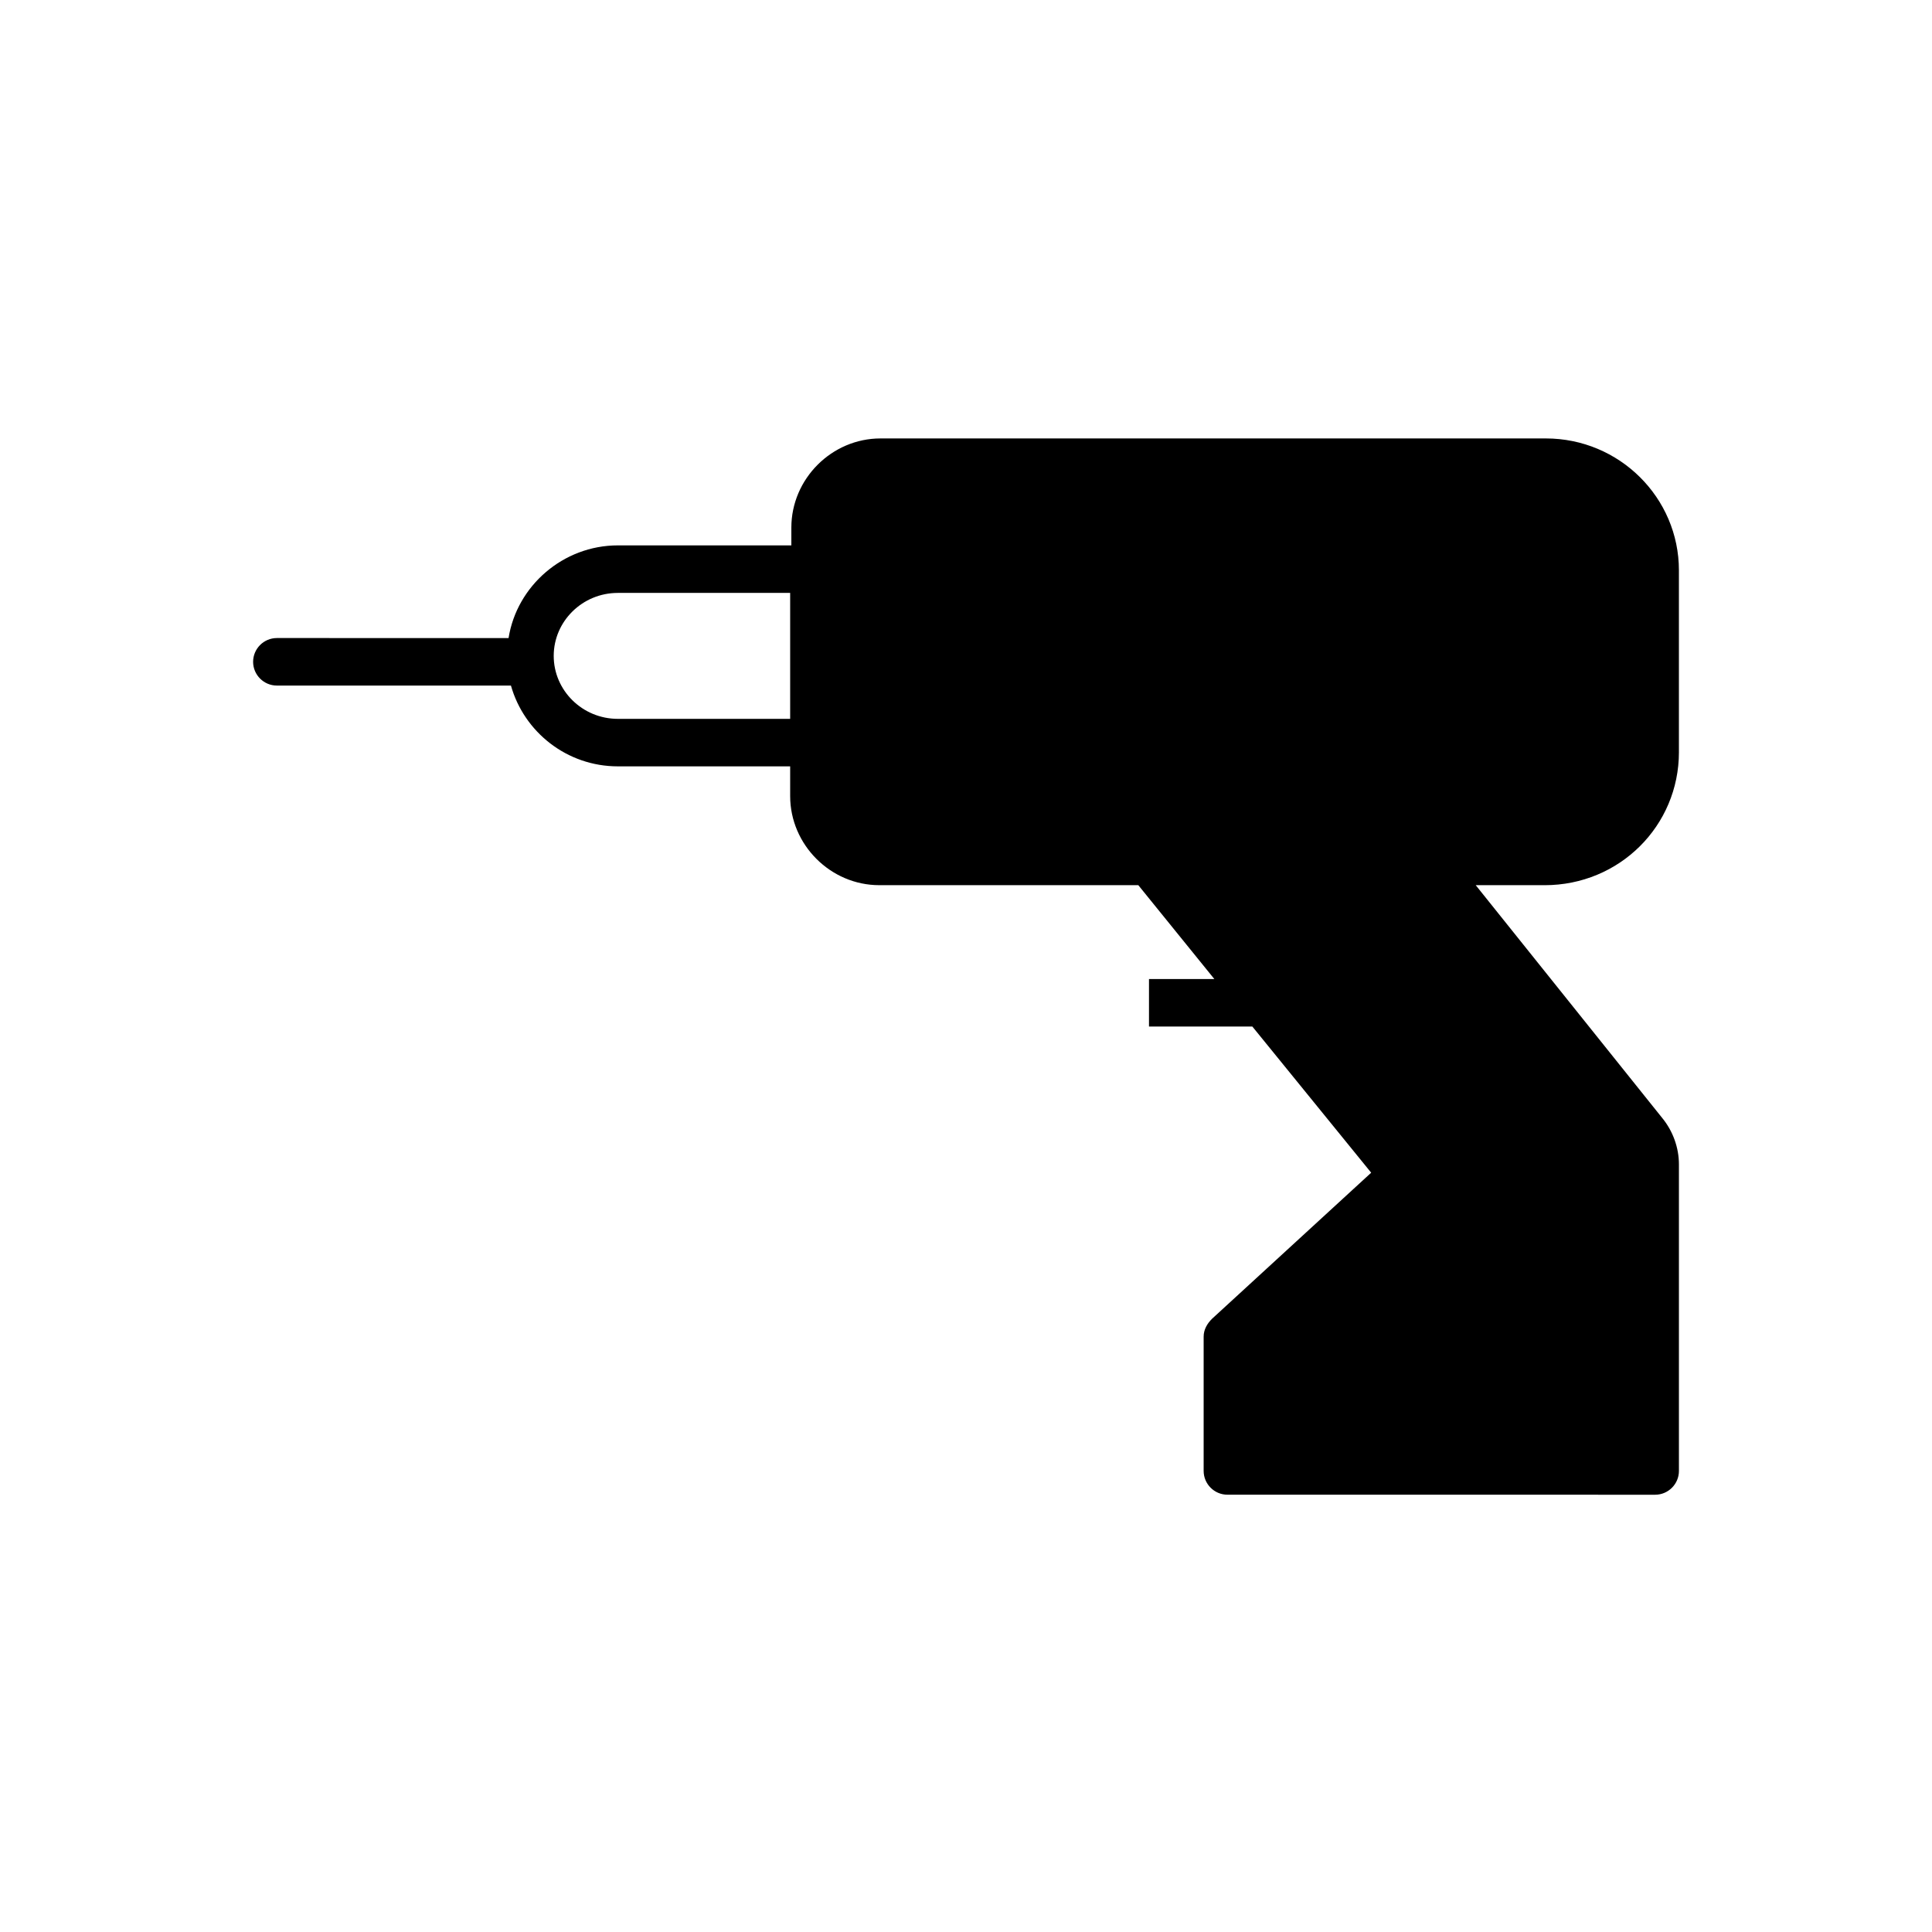 <?xml version="1.0" encoding="UTF-8"?>
<!-- Uploaded to: SVG Repo, www.svgrepo.com, Generator: SVG Repo Mixer Tools -->
<svg fill="#000000" width="800px" height="800px" version="1.1" viewBox="144 144 512 512" xmlns="http://www.w3.org/2000/svg">
 <path d="m588.93 343.32v-48.176c0-19.207-15.742-34.953-35.266-34.953h-176.33c-12.91 0-23.617 10.707-23.617 23.617v4.723h-45.973c-14.484 0-26.766 10.707-28.969 24.562l-61.402-0.004c-3.465 0-6.297 2.832-6.297 6.297 0 3.465 2.832 6.297 6.297 6.297h62.031c3.465 12.281 14.801 21.41 28.34 21.41h45.656v7.871c0 12.91 10.707 23.617 23.617 23.617h68.645l20.152 24.875h-17.32v12.594h27.395l31.488 38.73-42.195 38.73c-1.258 1.258-2.203 2.832-2.203 4.723v35.582c0 3.465 2.832 6.297 6.297 6.297l113.36 0.008c3.465 0 6.297-2.832 6.297-6.297v-81.242c0-4.41-1.574-8.816-4.41-12.281l-49.438-61.715h18.262c19.844 0 35.586-15.742 35.586-35.266zm-235.53-8.816h-45.656c-9.445 0-17.004-7.559-17.004-16.688 0-9.133 7.559-16.688 17.004-16.688h45.656z"/>
</svg>